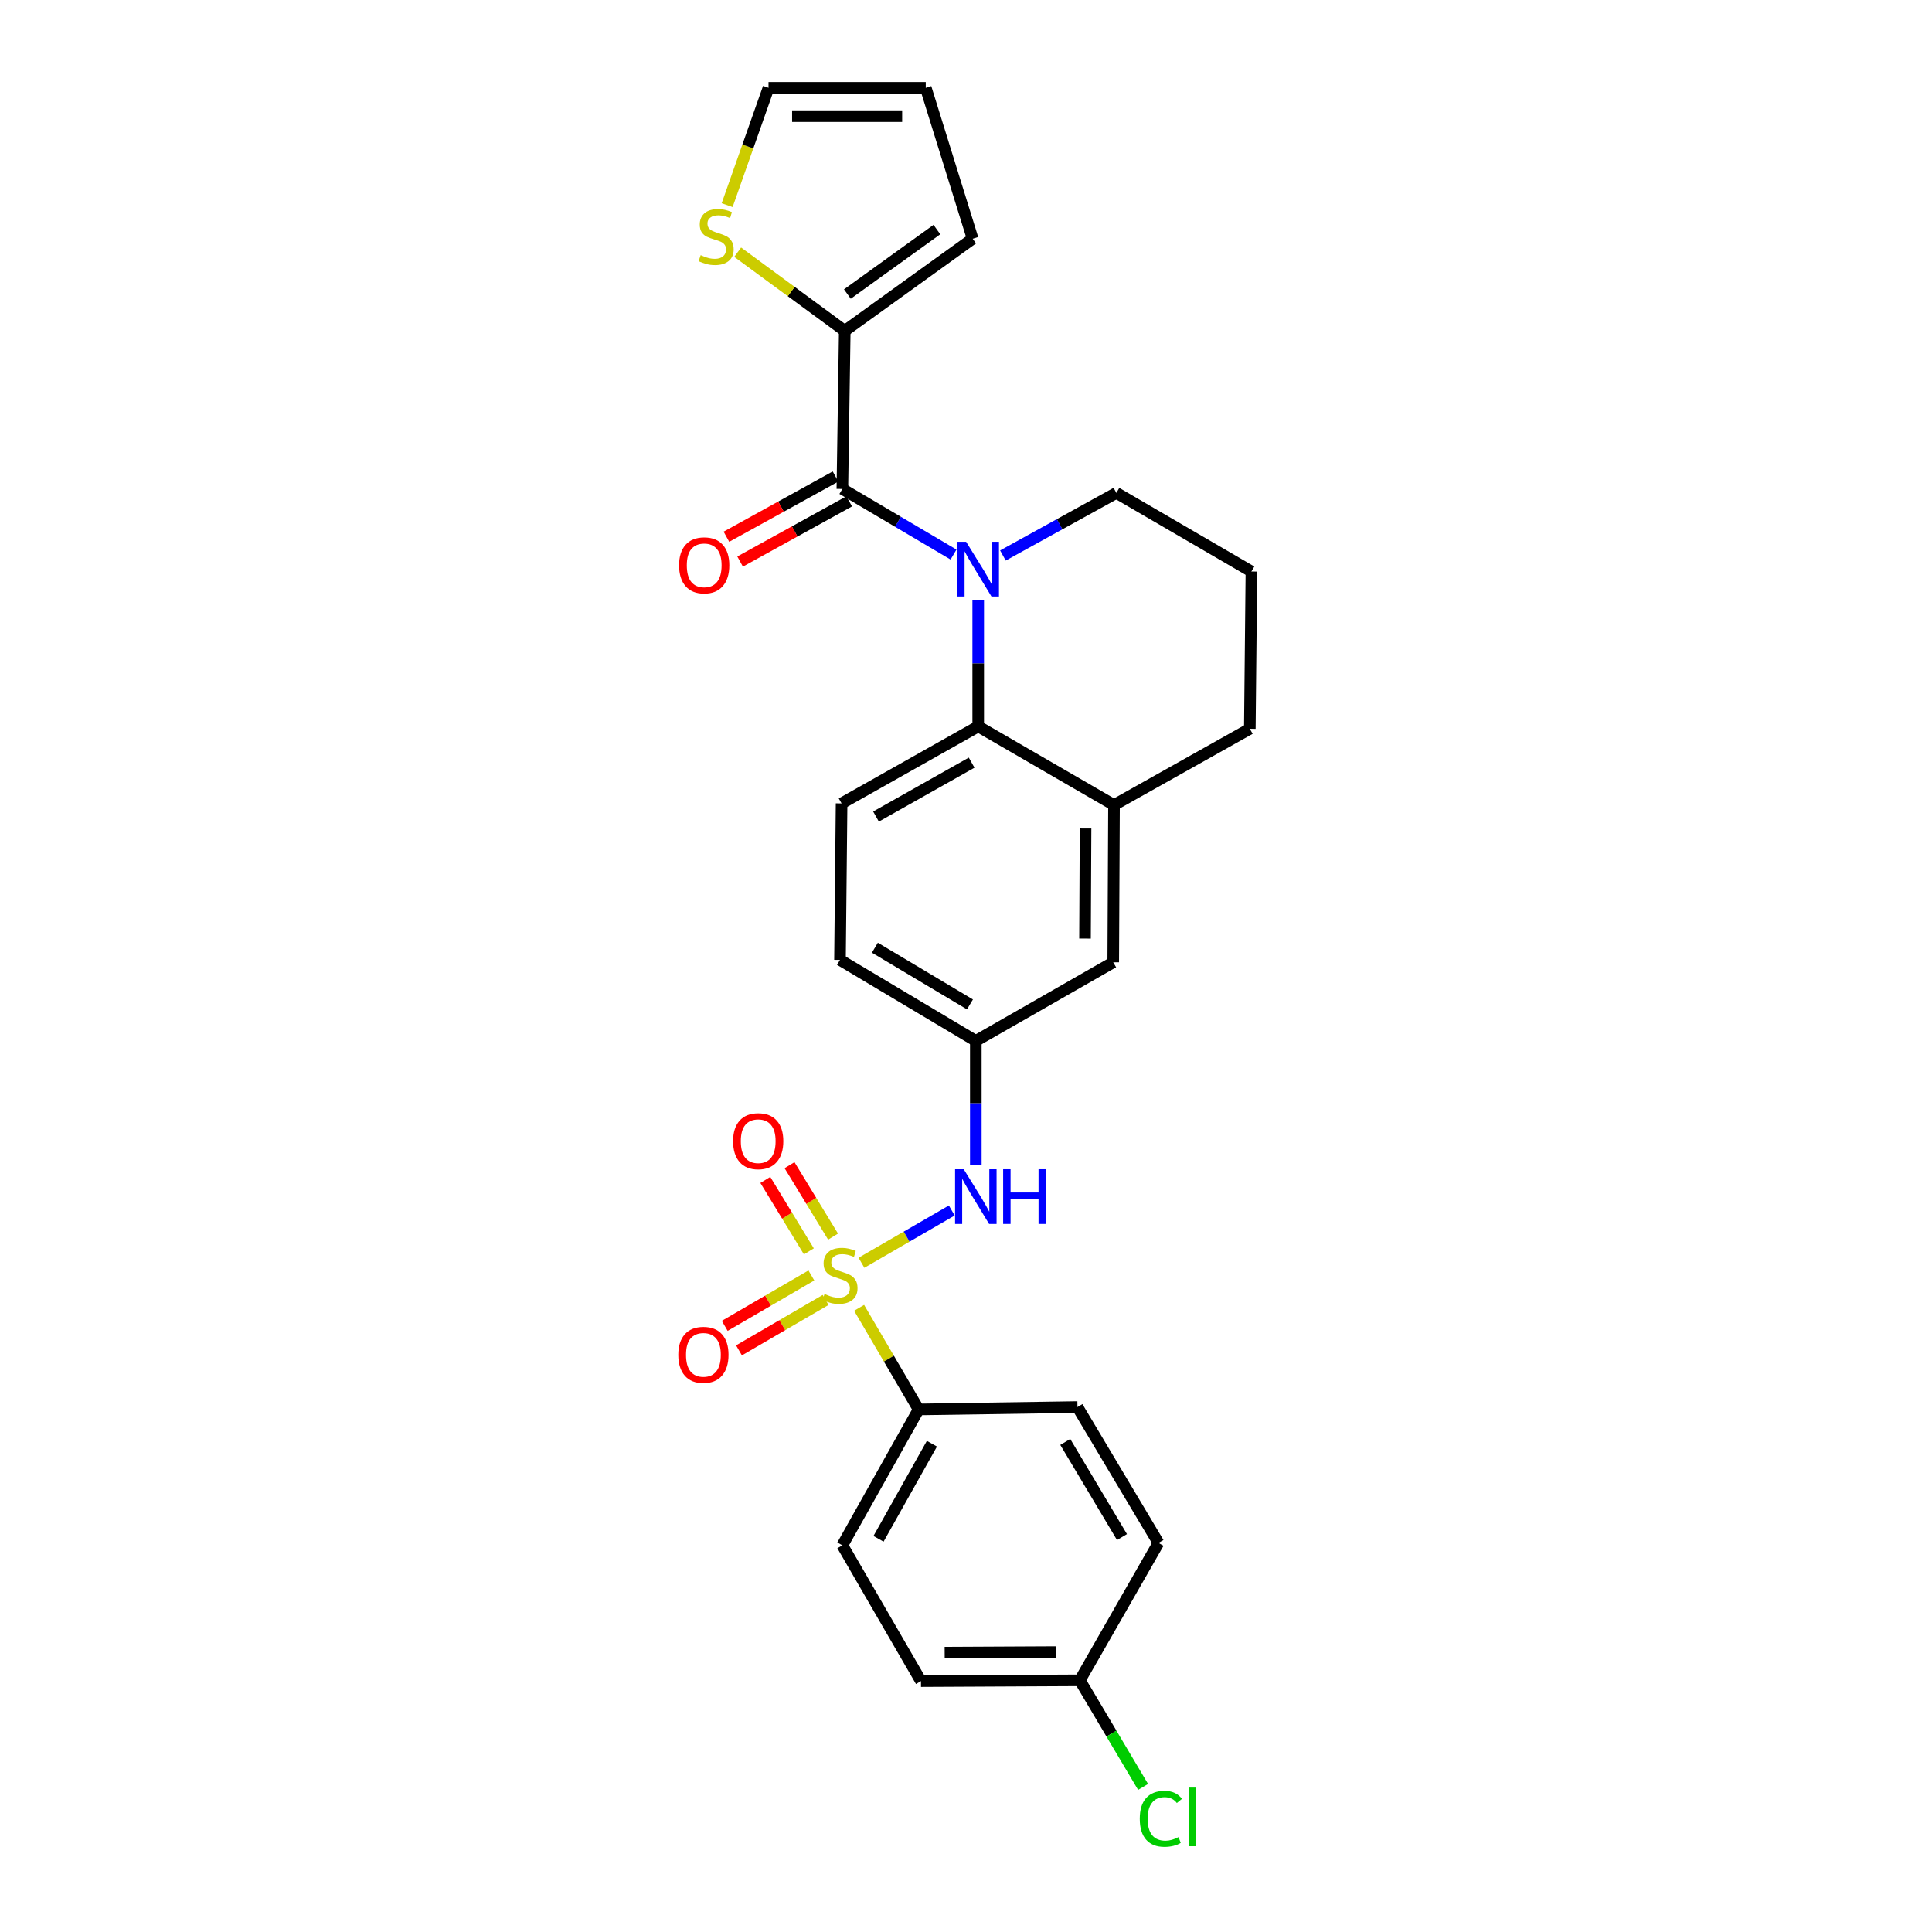 <?xml version='1.0' encoding='iso-8859-1'?>
<svg version='1.1' baseProfile='full'
              xmlns='http://www.w3.org/2000/svg'
                      xmlns:rdkit='http://www.rdkit.org/xml'
                      xmlns:xlink='http://www.w3.org/1999/xlink'
                  xml:space='preserve'
width='1000px' height='1000px' viewBox='0 0 1000 1000'>
<!-- END OF HEADER -->
<rect style='opacity:1.0;fill:#FFFFFF;stroke:none' width='1000' height='1000' x='0' y='0'> </rect>
<path class='bond-3' d='M 445.887,653.612 L 469.261,640.084' style='fill:none;fill-rule:evenodd;stroke:#CCCC00;stroke-width:6px;stroke-linecap:butt;stroke-linejoin:miter;stroke-opacity:1' />
<path class='bond-3' d='M 469.261,640.084 L 492.635,626.556' style='fill:none;fill-rule:evenodd;stroke:#0000FF;stroke-width:6px;stroke-linecap:butt;stroke-linejoin:miter;stroke-opacity:1' />
<path class='bond-6' d='M 444.675,676.936 L 460.084,703.232' style='fill:none;fill-rule:evenodd;stroke:#CCCC00;stroke-width:6px;stroke-linecap:butt;stroke-linejoin:miter;stroke-opacity:1' />
<path class='bond-6' d='M 460.084,703.232 L 475.492,729.528' style='fill:none;fill-rule:evenodd;stroke:#000000;stroke-width:6px;stroke-linecap:butt;stroke-linejoin:miter;stroke-opacity:1' />
<path class='bond-8' d='M 431.194,640.072 L 419.925,621.582' style='fill:none;fill-rule:evenodd;stroke:#CCCC00;stroke-width:6px;stroke-linecap:butt;stroke-linejoin:miter;stroke-opacity:1' />
<path class='bond-8' d='M 419.925,621.582 L 408.656,603.093' style='fill:none;fill-rule:evenodd;stroke:#FF0000;stroke-width:6px;stroke-linecap:butt;stroke-linejoin:miter;stroke-opacity:1' />
<path class='bond-8' d='M 418.667,647.706 L 407.398,629.217' style='fill:none;fill-rule:evenodd;stroke:#CCCC00;stroke-width:6px;stroke-linecap:butt;stroke-linejoin:miter;stroke-opacity:1' />
<path class='bond-8' d='M 407.398,629.217 L 396.129,610.727' style='fill:none;fill-rule:evenodd;stroke:#FF0000;stroke-width:6px;stroke-linecap:butt;stroke-linejoin:miter;stroke-opacity:1' />
<path class='bond-9' d='M 419.962,660.176 L 397.54,673.222' style='fill:none;fill-rule:evenodd;stroke:#CCCC00;stroke-width:6px;stroke-linecap:butt;stroke-linejoin:miter;stroke-opacity:1' />
<path class='bond-9' d='M 397.54,673.222 L 375.118,686.268' style='fill:none;fill-rule:evenodd;stroke:#FF0000;stroke-width:6px;stroke-linecap:butt;stroke-linejoin:miter;stroke-opacity:1' />
<path class='bond-9' d='M 427.34,672.855 L 404.918,685.902' style='fill:none;fill-rule:evenodd;stroke:#CCCC00;stroke-width:6px;stroke-linecap:butt;stroke-linejoin:miter;stroke-opacity:1' />
<path class='bond-9' d='M 404.918,685.902 L 382.496,698.948' style='fill:none;fill-rule:evenodd;stroke:#FF0000;stroke-width:6px;stroke-linecap:butt;stroke-linejoin:miter;stroke-opacity:1' />
<path class='bond-0' d='M 506.323,310.774 L 506.323,343.381' style='fill:none;fill-rule:evenodd;stroke:#0000FF;stroke-width:6px;stroke-linecap:butt;stroke-linejoin:miter;stroke-opacity:1' />
<path class='bond-0' d='M 506.323,343.381 L 506.323,375.988' style='fill:none;fill-rule:evenodd;stroke:#000000;stroke-width:6px;stroke-linecap:butt;stroke-linejoin:miter;stroke-opacity:1' />
<path class='bond-1' d='M 493.542,287.034 L 464.774,270.053' style='fill:none;fill-rule:evenodd;stroke:#0000FF;stroke-width:6px;stroke-linecap:butt;stroke-linejoin:miter;stroke-opacity:1' />
<path class='bond-1' d='M 464.774,270.053 L 436.006,253.072' style='fill:none;fill-rule:evenodd;stroke:#000000;stroke-width:6px;stroke-linecap:butt;stroke-linejoin:miter;stroke-opacity:1' />
<path class='bond-19' d='M 519.105,287.526 L 548.472,271.322' style='fill:none;fill-rule:evenodd;stroke:#0000FF;stroke-width:6px;stroke-linecap:butt;stroke-linejoin:miter;stroke-opacity:1' />
<path class='bond-19' d='M 548.472,271.322 L 577.838,255.117' style='fill:none;fill-rule:evenodd;stroke:#000000;stroke-width:6px;stroke-linecap:butt;stroke-linejoin:miter;stroke-opacity:1' />
<path class='bond-4' d='M 436.006,253.072 L 437.245,171.256' style='fill:none;fill-rule:evenodd;stroke:#000000;stroke-width:6px;stroke-linecap:butt;stroke-linejoin:miter;stroke-opacity:1' />
<path class='bond-12' d='M 432.463,246.649 L 404.227,262.227' style='fill:none;fill-rule:evenodd;stroke:#000000;stroke-width:6px;stroke-linecap:butt;stroke-linejoin:miter;stroke-opacity:1' />
<path class='bond-12' d='M 404.227,262.227 L 375.99,277.805' style='fill:none;fill-rule:evenodd;stroke:#FF0000;stroke-width:6px;stroke-linecap:butt;stroke-linejoin:miter;stroke-opacity:1' />
<path class='bond-12' d='M 439.55,259.494 L 411.313,275.072' style='fill:none;fill-rule:evenodd;stroke:#000000;stroke-width:6px;stroke-linecap:butt;stroke-linejoin:miter;stroke-opacity:1' />
<path class='bond-12' d='M 411.313,275.072 L 383.077,290.649' style='fill:none;fill-rule:evenodd;stroke:#FF0000;stroke-width:6px;stroke-linecap:butt;stroke-linejoin:miter;stroke-opacity:1' />
<path class='bond-2' d='M 506.323,375.988 L 435.607,415.849' style='fill:none;fill-rule:evenodd;stroke:#000000;stroke-width:6px;stroke-linecap:butt;stroke-linejoin:miter;stroke-opacity:1' />
<path class='bond-2' d='M 502.919,394.746 L 453.418,422.649' style='fill:none;fill-rule:evenodd;stroke:#000000;stroke-width:6px;stroke-linecap:butt;stroke-linejoin:miter;stroke-opacity:1' />
<path class='bond-28' d='M 506.323,375.988 L 576.608,416.688' style='fill:none;fill-rule:evenodd;stroke:#000000;stroke-width:6px;stroke-linecap:butt;stroke-linejoin:miter;stroke-opacity:1' />
<path class='bond-11' d='M 505.085,603.176 L 505.085,570.97' style='fill:none;fill-rule:evenodd;stroke:#0000FF;stroke-width:6px;stroke-linecap:butt;stroke-linejoin:miter;stroke-opacity:1' />
<path class='bond-11' d='M 505.085,570.97 L 505.085,538.765' style='fill:none;fill-rule:evenodd;stroke:#000000;stroke-width:6px;stroke-linecap:butt;stroke-linejoin:miter;stroke-opacity:1' />
<path class='bond-7' d='M 437.245,171.256 L 409.53,150.892' style='fill:none;fill-rule:evenodd;stroke:#000000;stroke-width:6px;stroke-linecap:butt;stroke-linejoin:miter;stroke-opacity:1' />
<path class='bond-7' d='M 409.53,150.892 L 381.815,130.529' style='fill:none;fill-rule:evenodd;stroke:#CCCC00;stroke-width:6px;stroke-linecap:butt;stroke-linejoin:miter;stroke-opacity:1' />
<path class='bond-14' d='M 437.245,171.256 L 503.446,123.571' style='fill:none;fill-rule:evenodd;stroke:#000000;stroke-width:6px;stroke-linecap:butt;stroke-linejoin:miter;stroke-opacity:1' />
<path class='bond-14' d='M 438.601,152.2 L 484.942,118.82' style='fill:none;fill-rule:evenodd;stroke:#000000;stroke-width:6px;stroke-linecap:butt;stroke-linejoin:miter;stroke-opacity:1' />
<path class='bond-5' d='M 576.608,416.688 L 576.208,498.072' style='fill:none;fill-rule:evenodd;stroke:#000000;stroke-width:6px;stroke-linecap:butt;stroke-linejoin:miter;stroke-opacity:1' />
<path class='bond-5' d='M 561.878,428.824 L 561.599,485.793' style='fill:none;fill-rule:evenodd;stroke:#000000;stroke-width:6px;stroke-linecap:butt;stroke-linejoin:miter;stroke-opacity:1' />
<path class='bond-25' d='M 576.608,416.688 L 646.908,377.218' style='fill:none;fill-rule:evenodd;stroke:#000000;stroke-width:6px;stroke-linecap:butt;stroke-linejoin:miter;stroke-opacity:1' />
<path class='bond-17' d='M 475.492,729.528 L 436.006,799.845' style='fill:none;fill-rule:evenodd;stroke:#000000;stroke-width:6px;stroke-linecap:butt;stroke-linejoin:miter;stroke-opacity:1' />
<path class='bond-17' d='M 482.361,747.258 L 454.72,796.48' style='fill:none;fill-rule:evenodd;stroke:#000000;stroke-width:6px;stroke-linecap:butt;stroke-linejoin:miter;stroke-opacity:1' />
<path class='bond-18' d='M 475.492,729.528 L 557.692,728.289' style='fill:none;fill-rule:evenodd;stroke:#000000;stroke-width:6px;stroke-linecap:butt;stroke-linejoin:miter;stroke-opacity:1' />
<path class='bond-15' d='M 376.368,106.182 L 387.076,75.818' style='fill:none;fill-rule:evenodd;stroke:#CCCC00;stroke-width:6px;stroke-linecap:butt;stroke-linejoin:miter;stroke-opacity:1' />
<path class='bond-15' d='M 387.076,75.818 L 397.784,45.455' style='fill:none;fill-rule:evenodd;stroke:#000000;stroke-width:6px;stroke-linecap:butt;stroke-linejoin:miter;stroke-opacity:1' />
<path class='bond-10' d='M 435.607,415.849 L 434.776,496.842' style='fill:none;fill-rule:evenodd;stroke:#000000;stroke-width:6px;stroke-linecap:butt;stroke-linejoin:miter;stroke-opacity:1' />
<path class='bond-13' d='M 505.085,538.765 L 576.208,498.072' style='fill:none;fill-rule:evenodd;stroke:#000000;stroke-width:6px;stroke-linecap:butt;stroke-linejoin:miter;stroke-opacity:1' />
<path class='bond-20' d='M 505.085,538.765 L 434.776,496.842' style='fill:none;fill-rule:evenodd;stroke:#000000;stroke-width:6px;stroke-linecap:butt;stroke-linejoin:miter;stroke-opacity:1' />
<path class='bond-20' d='M 502.051,519.876 L 452.835,490.53' style='fill:none;fill-rule:evenodd;stroke:#000000;stroke-width:6px;stroke-linecap:butt;stroke-linejoin:miter;stroke-opacity:1' />
<path class='bond-16' d='M 503.446,123.571 L 479.168,45.455' style='fill:none;fill-rule:evenodd;stroke:#000000;stroke-width:6px;stroke-linecap:butt;stroke-linejoin:miter;stroke-opacity:1' />
<path class='bond-30' d='M 397.784,45.455 L 479.168,45.455' style='fill:none;fill-rule:evenodd;stroke:#000000;stroke-width:6px;stroke-linecap:butt;stroke-linejoin:miter;stroke-opacity:1' />
<path class='bond-30' d='M 409.991,60.124 L 466.96,60.124' style='fill:none;fill-rule:evenodd;stroke:#000000;stroke-width:6px;stroke-linecap:butt;stroke-linejoin:miter;stroke-opacity:1' />
<path class='bond-22' d='M 436.006,799.845 L 476.699,870.137' style='fill:none;fill-rule:evenodd;stroke:#000000;stroke-width:6px;stroke-linecap:butt;stroke-linejoin:miter;stroke-opacity:1' />
<path class='bond-23' d='M 557.692,728.289 L 599.631,798.614' style='fill:none;fill-rule:evenodd;stroke:#000000;stroke-width:6px;stroke-linecap:butt;stroke-linejoin:miter;stroke-opacity:1' />
<path class='bond-23' d='M 551.383,746.352 L 580.741,795.579' style='fill:none;fill-rule:evenodd;stroke:#000000;stroke-width:6px;stroke-linecap:butt;stroke-linejoin:miter;stroke-opacity:1' />
<path class='bond-29' d='M 577.838,255.117 L 647.731,295.81' style='fill:none;fill-rule:evenodd;stroke:#000000;stroke-width:6px;stroke-linecap:butt;stroke-linejoin:miter;stroke-opacity:1' />
<path class='bond-21' d='M 558.922,869.73 L 599.631,798.614' style='fill:none;fill-rule:evenodd;stroke:#000000;stroke-width:6px;stroke-linecap:butt;stroke-linejoin:miter;stroke-opacity:1' />
<path class='bond-24' d='M 558.922,869.73 L 575.29,897.318' style='fill:none;fill-rule:evenodd;stroke:#000000;stroke-width:6px;stroke-linecap:butt;stroke-linejoin:miter;stroke-opacity:1' />
<path class='bond-24' d='M 575.29,897.318 L 591.657,924.907' style='fill:none;fill-rule:evenodd;stroke:#00CC00;stroke-width:6px;stroke-linecap:butt;stroke-linejoin:miter;stroke-opacity:1' />
<path class='bond-27' d='M 558.922,869.73 L 476.699,870.137' style='fill:none;fill-rule:evenodd;stroke:#000000;stroke-width:6px;stroke-linecap:butt;stroke-linejoin:miter;stroke-opacity:1' />
<path class='bond-27' d='M 546.516,855.121 L 488.96,855.407' style='fill:none;fill-rule:evenodd;stroke:#000000;stroke-width:6px;stroke-linecap:butt;stroke-linejoin:miter;stroke-opacity:1' />
<path class='bond-26' d='M 646.908,377.218 L 647.731,295.81' style='fill:none;fill-rule:evenodd;stroke:#000000;stroke-width:6px;stroke-linecap:butt;stroke-linejoin:miter;stroke-opacity:1' />
<path  class='atom-0' d='M 426.776 669.762
Q 427.096 669.882, 428.416 670.442
Q 429.736 671.002, 431.176 671.362
Q 432.656 671.682, 434.096 671.682
Q 436.776 671.682, 438.336 670.402
Q 439.896 669.082, 439.896 666.802
Q 439.896 665.242, 439.096 664.282
Q 438.336 663.322, 437.136 662.802
Q 435.936 662.282, 433.936 661.682
Q 431.416 660.922, 429.896 660.202
Q 428.416 659.482, 427.336 657.962
Q 426.296 656.442, 426.296 653.882
Q 426.296 650.322, 428.696 648.122
Q 431.136 645.922, 435.936 645.922
Q 439.216 645.922, 442.936 647.482
L 442.016 650.562
Q 438.616 649.162, 436.056 649.162
Q 433.296 649.162, 431.776 650.322
Q 430.256 651.442, 430.296 653.402
Q 430.296 654.922, 431.056 655.842
Q 431.856 656.762, 432.976 657.282
Q 434.136 657.802, 436.056 658.402
Q 438.616 659.202, 440.136 660.002
Q 441.656 660.802, 442.736 662.442
Q 443.856 664.042, 443.856 666.802
Q 443.856 670.722, 441.216 672.842
Q 438.616 674.922, 434.256 674.922
Q 431.736 674.922, 429.816 674.362
Q 427.936 673.842, 425.696 672.922
L 426.776 669.762
' fill='#CCCC00'/>
<path  class='atom-1' d='M 500.063 280.419
L 509.343 295.419
Q 510.263 296.899, 511.743 299.579
Q 513.223 302.259, 513.303 302.419
L 513.303 280.419
L 517.063 280.419
L 517.063 308.739
L 513.183 308.739
L 503.223 292.339
Q 502.063 290.419, 500.823 288.219
Q 499.623 286.019, 499.263 285.339
L 499.263 308.739
L 495.583 308.739
L 495.583 280.419
L 500.063 280.419
' fill='#0000FF'/>
<path  class='atom-4' d='M 498.825 605.19
L 508.105 620.19
Q 509.025 621.67, 510.505 624.35
Q 511.985 627.03, 512.065 627.19
L 512.065 605.19
L 515.825 605.19
L 515.825 633.51
L 511.945 633.51
L 501.985 617.11
Q 500.825 615.19, 499.585 612.99
Q 498.385 610.79, 498.025 610.11
L 498.025 633.51
L 494.345 633.51
L 494.345 605.19
L 498.825 605.19
' fill='#0000FF'/>
<path  class='atom-4' d='M 519.225 605.19
L 523.065 605.19
L 523.065 617.23
L 537.545 617.23
L 537.545 605.19
L 541.385 605.19
L 541.385 633.51
L 537.545 633.51
L 537.545 620.43
L 523.065 620.43
L 523.065 633.51
L 519.225 633.51
L 519.225 605.19
' fill='#0000FF'/>
<path  class='atom-8' d='M 362.669 132.06
Q 362.989 132.18, 364.309 132.74
Q 365.629 133.3, 367.069 133.66
Q 368.549 133.98, 369.989 133.98
Q 372.669 133.98, 374.229 132.7
Q 375.789 131.38, 375.789 129.1
Q 375.789 127.54, 374.989 126.58
Q 374.229 125.62, 373.029 125.1
Q 371.829 124.58, 369.829 123.98
Q 367.309 123.22, 365.789 122.5
Q 364.309 121.78, 363.229 120.26
Q 362.189 118.74, 362.189 116.18
Q 362.189 112.62, 364.589 110.42
Q 367.029 108.22, 371.829 108.22
Q 375.109 108.22, 378.829 109.78
L 377.909 112.86
Q 374.509 111.46, 371.949 111.46
Q 369.189 111.46, 367.669 112.62
Q 366.149 113.74, 366.189 115.7
Q 366.189 117.22, 366.949 118.14
Q 367.749 119.06, 368.869 119.58
Q 370.029 120.1, 371.949 120.7
Q 374.509 121.5, 376.029 122.3
Q 377.549 123.1, 378.629 124.74
Q 379.749 126.34, 379.749 129.1
Q 379.749 133.02, 377.109 135.14
Q 374.509 137.22, 370.149 137.22
Q 367.629 137.22, 365.709 136.66
Q 363.829 136.14, 361.589 135.22
L 362.669 132.06
' fill='#CCCC00'/>
<path  class='atom-9' d='M 379.446 590.669
Q 379.446 583.869, 382.806 580.069
Q 386.166 576.269, 392.446 576.269
Q 398.726 576.269, 402.086 580.069
Q 405.446 583.869, 405.446 590.669
Q 405.446 597.549, 402.046 601.469
Q 398.646 605.349, 392.446 605.349
Q 386.206 605.349, 382.806 601.469
Q 379.446 597.589, 379.446 590.669
M 392.446 602.149
Q 396.766 602.149, 399.086 599.269
Q 401.446 596.349, 401.446 590.669
Q 401.446 585.109, 399.086 582.309
Q 396.766 579.469, 392.446 579.469
Q 388.126 579.469, 385.766 582.269
Q 383.446 585.069, 383.446 590.669
Q 383.446 596.389, 385.766 599.269
Q 388.126 602.149, 392.446 602.149
' fill='#FF0000'/>
<path  class='atom-10' d='M 351.084 701.255
Q 351.084 694.455, 354.444 690.655
Q 357.804 686.855, 364.084 686.855
Q 370.364 686.855, 373.724 690.655
Q 377.084 694.455, 377.084 701.255
Q 377.084 708.135, 373.684 712.055
Q 370.284 715.935, 364.084 715.935
Q 357.844 715.935, 354.444 712.055
Q 351.084 708.175, 351.084 701.255
M 364.084 712.735
Q 368.404 712.735, 370.724 709.855
Q 373.084 706.935, 373.084 701.255
Q 373.084 695.695, 370.724 692.895
Q 368.404 690.055, 364.084 690.055
Q 359.764 690.055, 357.404 692.855
Q 355.084 695.655, 355.084 701.255
Q 355.084 706.975, 357.404 709.855
Q 359.764 712.735, 364.084 712.735
' fill='#FF0000'/>
<path  class='atom-13' d='M 351.492 292.605
Q 351.492 285.805, 354.852 282.005
Q 358.212 278.205, 364.492 278.205
Q 370.772 278.205, 374.132 282.005
Q 377.492 285.805, 377.492 292.605
Q 377.492 299.485, 374.092 303.405
Q 370.692 307.285, 364.492 307.285
Q 358.252 307.285, 354.852 303.405
Q 351.492 299.525, 351.492 292.605
M 364.492 304.085
Q 368.812 304.085, 371.132 301.205
Q 373.492 298.285, 373.492 292.605
Q 373.492 287.045, 371.132 284.245
Q 368.812 281.405, 364.492 281.405
Q 360.172 281.405, 357.812 284.205
Q 355.492 287.005, 355.492 292.605
Q 355.492 298.325, 357.812 301.205
Q 360.172 304.085, 364.492 304.085
' fill='#FF0000'/>
<path  class='atom-25' d='M 589.942 941.402
Q 589.942 934.362, 593.222 930.682
Q 596.542 926.962, 602.822 926.962
Q 608.662 926.962, 611.782 931.082
L 609.142 933.242
Q 606.862 930.242, 602.822 930.242
Q 598.542 930.242, 596.262 933.122
Q 594.022 935.962, 594.022 941.402
Q 594.022 947.002, 596.342 949.882
Q 598.702 952.762, 603.262 952.762
Q 606.382 952.762, 610.022 950.882
L 611.142 953.882
Q 609.662 954.842, 607.422 955.402
Q 605.182 955.962, 602.702 955.962
Q 596.542 955.962, 593.222 952.202
Q 589.942 948.442, 589.942 941.402
' fill='#00CC00'/>
<path  class='atom-25' d='M 615.222 925.242
L 618.902 925.242
L 618.902 955.602
L 615.222 955.602
L 615.222 925.242
' fill='#00CC00'/>
</svg>
